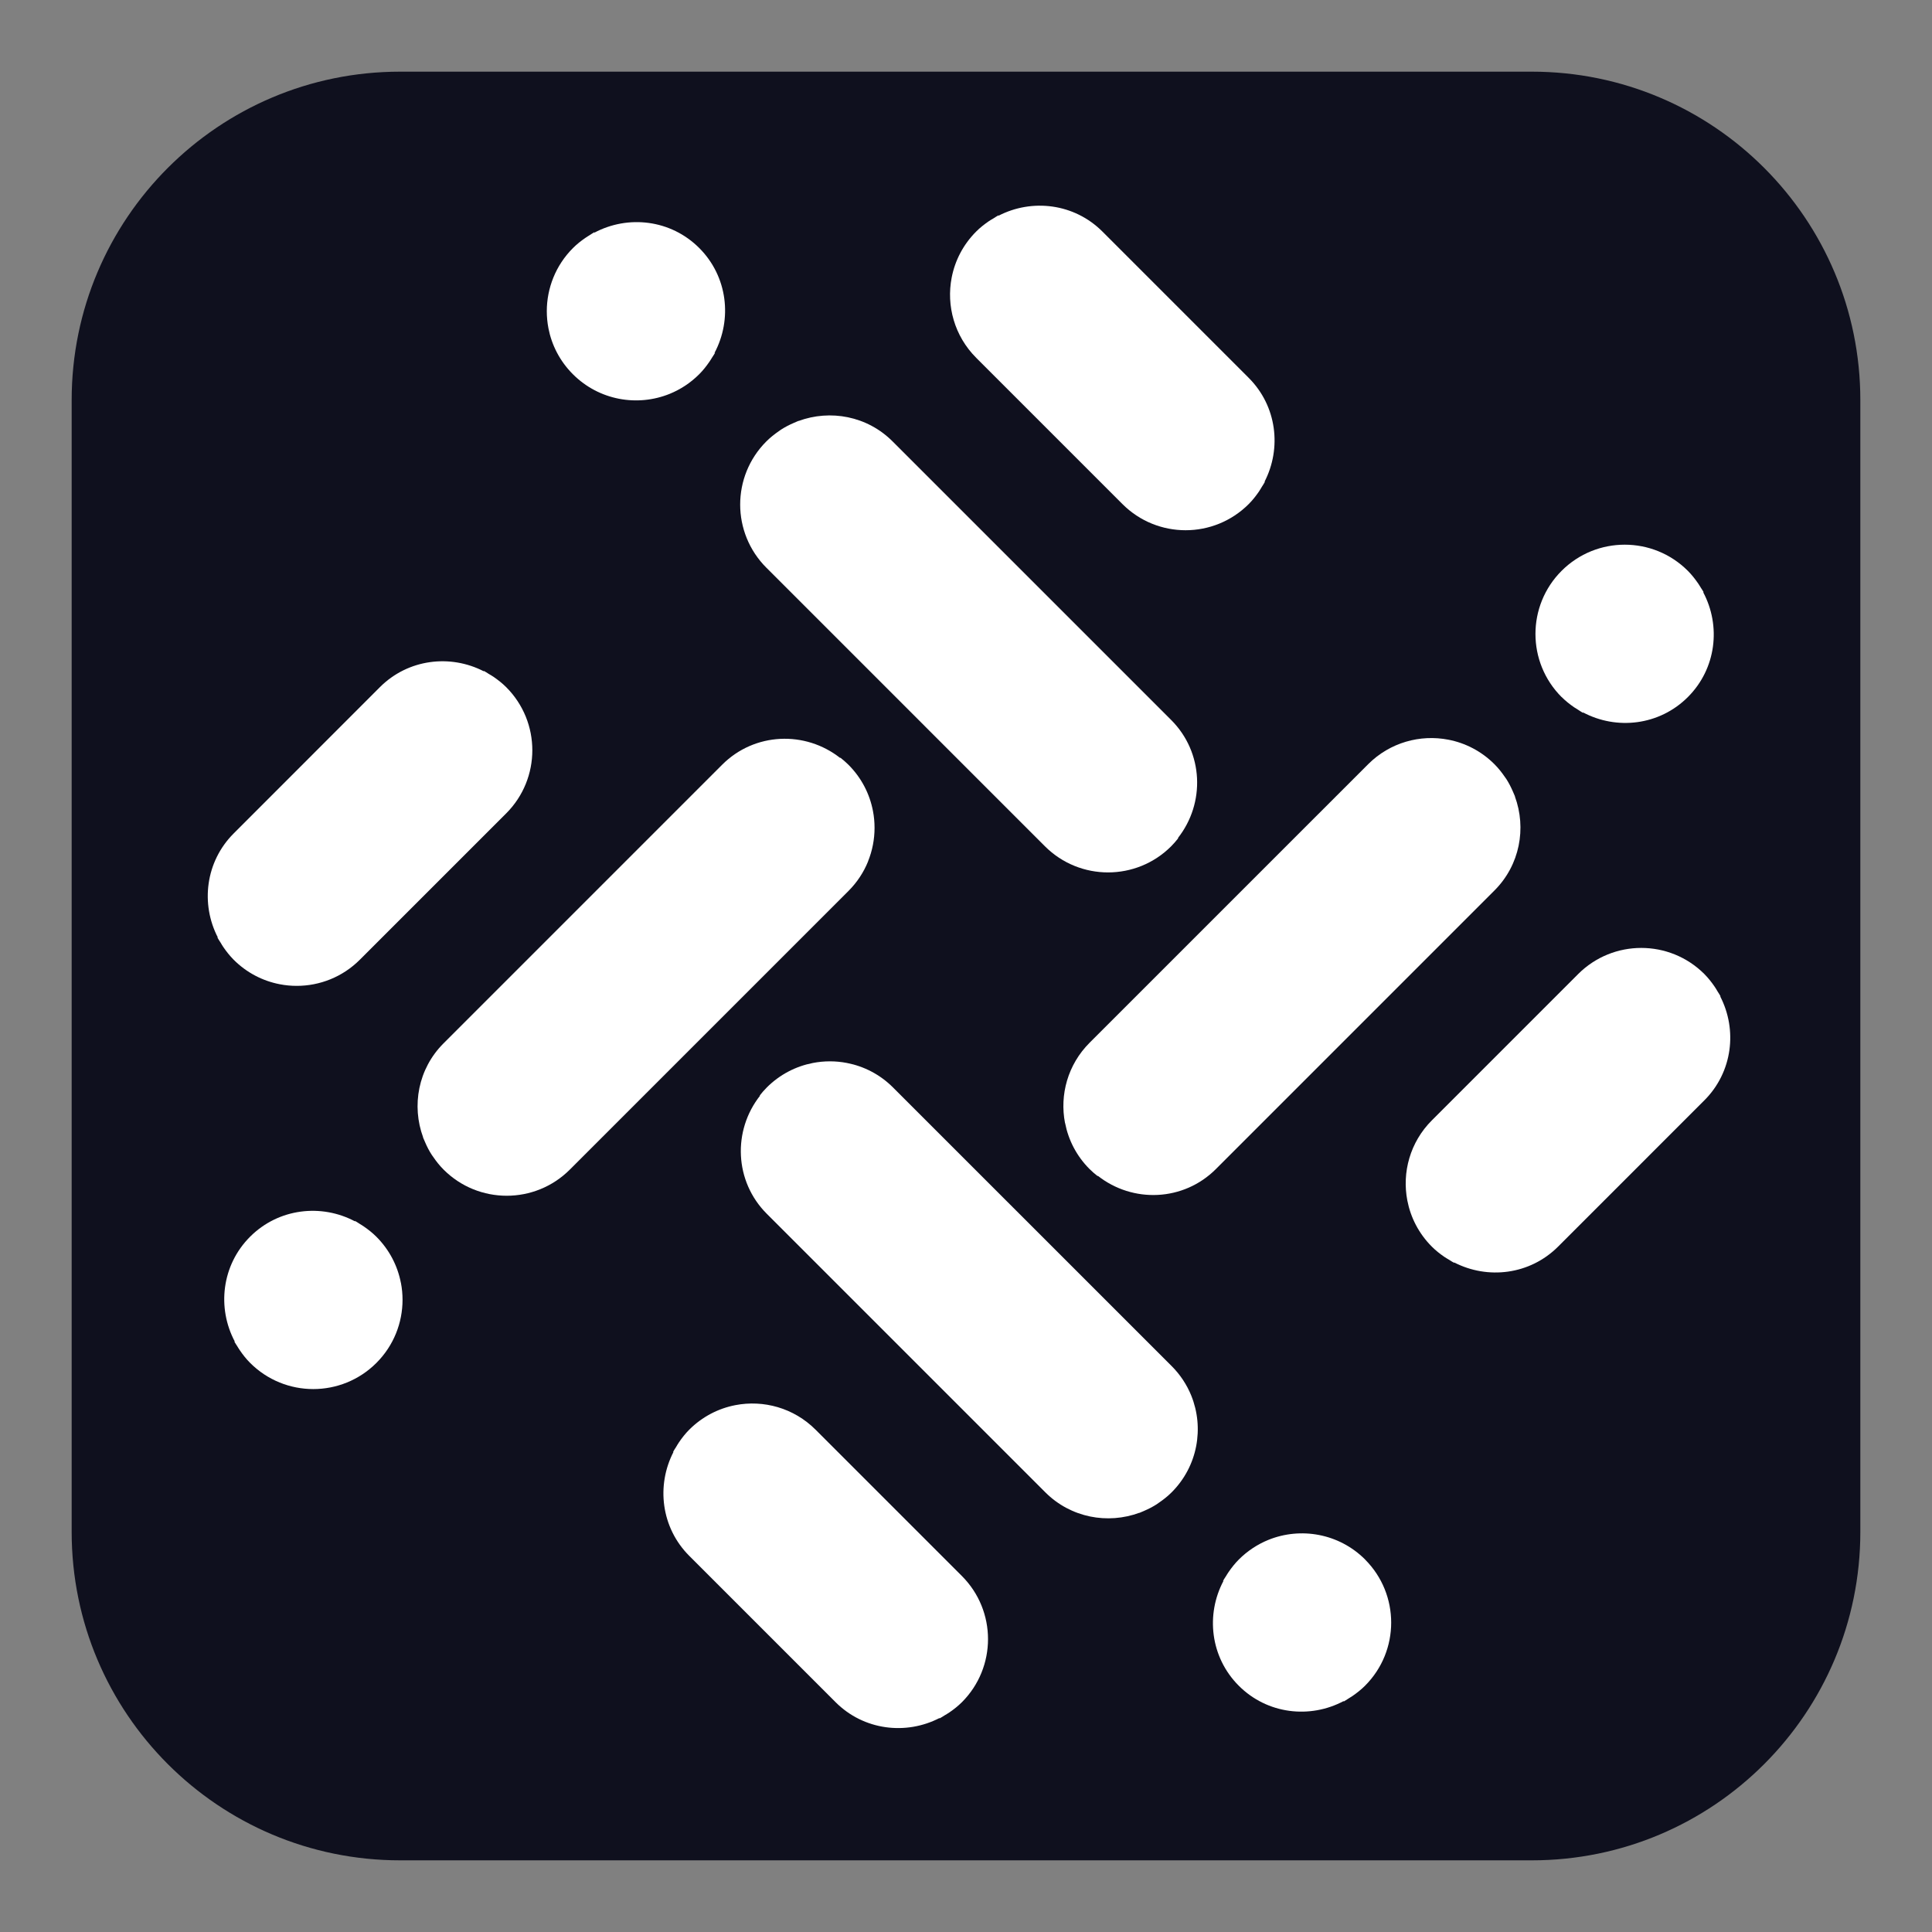 <svg xmlns="http://www.w3.org/2000/svg" xmlns:xlink="http://www.w3.org/1999/xlink" width="500" zoomAndPan="magnify" viewBox="0 0 375 375" height="500" preserveAspectRatio="xMidYMid meet" version="1.0"><rect x="0" y="0" width="375" height="375" fill="#808080" stroke="none"/><defs><clipPath id="8d2fb95d13"><path d="M 13.91 13.91 L 361.09 13.91 L 361.09 361.09 L 13.91 361.09 Z M 13.91 13.91 " clip-rule="nonzero"/></clipPath><clipPath id="2a6be38f03"><path d="M 77.66 13.91 L 297.34 13.91 C 332.551 13.91 361.09 42.449 361.09 77.66 L 361.09 297.34 C 361.09 332.551 332.551 361.09 297.34 361.09 L 77.66 361.09 C 42.449 361.09 13.91 332.551 13.91 297.34 L 13.91 77.66 C 13.91 42.449 42.449 13.91 77.66 13.91 Z M 77.66 13.91 " clip-rule="nonzero"/></clipPath><clipPath id="f6698eb200"><path d="M 184 39.922 L 248 39.922 L 248 103 L 184 103 Z M 184 39.922 " clip-rule="nonzero"/></clipPath><clipPath id="b54ed11720"><path d="M 272 183 L 335.832 183 L 335.832 247 L 272 247 Z M 272 183 " clip-rule="nonzero"/></clipPath><clipPath id="345ab678de"><path d="M 128 272 L 192 272 L 192 335.422 L 128 335.422 Z M 128 272 " clip-rule="nonzero"/></clipPath><clipPath id="03770940b9"><path d="M 40.332 128 L 104 128 L 104 192 L 40.332 192 Z M 40.332 128 " clip-rule="nonzero"/></clipPath></defs><g clip-path="url(#8d2fb95d13)"><g clip-path="url(#2a6be38f03)"><path fill="#0f101e" d="M 13.91 13.91 L 361.09 13.91 L 361.09 361.09 L 13.91 361.09 Z M 13.91 13.91 " fill-opacity="1" fill-rule="nonzero"/></g></g><path fill="#ffffff" d="M 106.445 63.695 C 107.078 66.977 108.664 70.102 111.203 72.641 C 116.277 77.715 123.715 78.984 129.977 76.449 C 132.062 75.602 134.02 74.332 135.711 72.641 C 136.477 71.879 137.121 71.051 137.711 70.191 C 137.891 69.938 138.043 69.672 138.207 69.41 C 138.398 69.094 138.629 68.789 138.801 68.469 C 138.758 68.488 138.715 68.5 138.676 68.523 C 142.176 61.969 141.246 53.664 135.719 48.137 C 130.191 42.609 121.891 41.676 115.332 45.18 C 115.355 45.141 115.367 45.098 115.387 45.055 C 115.066 45.227 114.762 45.457 114.445 45.648 C 114.184 45.812 113.918 45.965 113.664 46.145 C 112.805 46.734 111.977 47.379 111.215 48.145 C 109.523 49.836 108.254 51.789 107.406 53.879 C 106.562 55.961 106.133 58.18 106.133 60.395 C 106.133 61.504 106.238 62.609 106.449 63.703 Z M 106.445 63.695 " fill-opacity="1" fill-rule="nonzero"/><path fill="#ffffff" d="M 148.742 110.18 L 202.82 164.262 C 209.586 171.027 220.559 171.027 227.324 164.262 C 227.832 163.75 228.293 163.207 228.727 162.66 C 228.688 162.672 228.645 162.68 228.609 162.691 C 233.988 155.895 233.609 146.035 227.332 139.758 L 173.25 85.676 C 168.316 80.738 161.145 79.445 154.988 81.715 C 154.996 81.703 155.004 81.688 155.012 81.68 C 154.934 81.707 154.867 81.75 154.789 81.777 C 154.543 81.875 154.301 81.984 154.055 82.094 C 153.211 82.457 152.391 82.879 151.602 83.387 C 151.469 83.469 151.348 83.57 151.215 83.66 C 150.348 84.254 149.512 84.914 148.742 85.684 C 145.359 89.066 143.668 93.5 143.668 97.934 C 143.668 100.156 144.094 102.367 144.938 104.453 C 145.785 106.535 147.055 108.496 148.746 110.188 Z M 148.742 110.18 " fill-opacity="1" fill-rule="nonzero"/><g clip-path="url(#f6698eb200)"><path fill="#ffffff" d="M 217.871 97.844 C 221.254 101.227 225.688 102.918 230.125 102.918 C 232.344 102.918 234.559 102.492 236.641 101.648 C 238.723 100.801 240.684 99.531 242.375 97.84 C 243.133 97.082 243.777 96.258 244.367 95.398 C 244.574 95.094 244.746 94.785 244.934 94.477 C 245.133 94.145 245.367 93.828 245.539 93.484 C 245.504 93.508 245.461 93.512 245.43 93.535 C 248.809 87.008 247.848 78.812 242.367 73.336 L 213.98 44.945 C 208.508 39.473 200.305 38.504 193.781 41.887 C 193.801 41.852 193.809 41.812 193.828 41.777 C 193.484 41.949 193.168 42.184 192.84 42.383 C 192.527 42.566 192.219 42.738 191.918 42.945 C 191.066 43.531 190.238 44.176 189.477 44.941 C 186.941 47.477 185.352 50.605 184.719 53.883 C 183.66 59.344 185.25 65.215 189.477 69.449 Z M 217.871 97.844 " fill-opacity="1" fill-rule="nonzero"/></g><g clip-path="url(#b54ed11720)"><path fill="#ffffff" d="M 333.871 193.371 C 333.906 193.391 333.945 193.398 333.98 193.418 C 333.809 193.074 333.574 192.758 333.375 192.43 C 333.191 192.117 333.02 191.809 332.812 191.516 C 332.227 190.656 331.574 189.828 330.82 189.066 C 324.055 182.301 313.082 182.301 306.316 189.066 L 277.922 217.461 C 273.691 221.691 272.105 227.562 273.164 233.027 C 273.797 236.305 275.383 239.434 277.922 241.973 C 278.684 242.734 279.508 243.383 280.359 243.965 C 280.664 244.172 280.973 244.344 281.281 244.531 C 281.613 244.73 281.93 244.961 282.273 245.133 C 282.25 245.102 282.246 245.059 282.223 245.023 C 288.75 248.406 296.945 247.445 302.426 241.965 L 330.82 213.57 C 336.293 208.098 337.262 199.895 333.879 193.371 Z M 333.871 193.371 " fill-opacity="1" fill-rule="nonzero"/></g><path fill="#ffffff" d="M 206.734 217.977 C 207.367 221.258 208.953 224.383 211.492 226.922 C 212 227.43 212.535 227.883 213.094 228.316 C 213.078 228.277 213.074 228.234 213.059 228.199 C 219.859 233.578 229.719 233.199 235.996 226.922 L 290.074 172.84 C 295.02 167.898 296.305 160.734 294.035 154.578 C 294.051 154.586 294.062 154.594 294.07 154.602 C 294.043 154.523 294 154.457 293.973 154.379 C 293.879 154.133 293.77 153.887 293.656 153.645 C 293.293 152.805 292.875 151.98 292.367 151.191 C 292.281 151.059 292.18 150.938 292.09 150.805 C 291.5 149.938 290.84 149.102 290.07 148.332 C 287.531 145.793 284.402 144.203 281.125 143.574 C 275.664 142.516 269.793 144.102 265.559 148.332 L 211.477 202.41 C 207.25 206.641 205.66 212.512 206.719 217.977 Z M 206.734 217.977 " fill-opacity="1" fill-rule="nonzero"/><path fill="#ffffff" d="M 303.113 135.293 C 303.875 136.059 304.699 136.703 305.559 137.297 C 305.812 137.473 306.082 137.625 306.344 137.789 C 306.66 137.984 306.961 138.211 307.285 138.383 C 307.266 138.34 307.25 138.301 307.23 138.258 C 313.781 141.758 322.086 140.828 327.613 135.301 C 333.145 129.773 334.078 121.477 330.57 114.918 C 330.613 114.938 330.652 114.949 330.695 114.973 C 330.523 114.648 330.297 114.344 330.105 114.031 C 329.938 113.762 329.789 113.5 329.609 113.246 C 329.016 112.387 328.371 111.562 327.609 110.797 C 320.844 104.031 309.871 104.031 303.105 110.797 C 296.34 117.562 296.34 128.535 303.105 135.301 Z M 303.113 135.293 " fill-opacity="1" fill-rule="nonzero"/><path fill="#ffffff" d="M 264.969 302.699 C 259.895 297.629 252.453 296.355 246.191 298.891 C 244.109 299.738 242.148 301.012 240.457 302.699 C 239.695 303.465 239.047 304.289 238.457 305.148 C 238.277 305.402 238.125 305.672 237.961 305.934 C 237.77 306.25 237.543 306.551 237.371 306.875 C 237.41 306.855 237.453 306.84 237.492 306.82 C 233.996 313.371 234.922 321.676 240.449 327.203 C 245.977 332.734 254.277 333.668 260.836 330.16 C 260.816 330.203 260.801 330.242 260.781 330.285 C 261.102 330.113 261.406 329.887 261.723 329.695 C 261.984 329.527 262.25 329.379 262.508 329.199 C 263.367 328.605 264.191 327.961 264.953 327.199 C 271.719 320.434 271.719 309.461 264.953 302.695 Z M 264.969 302.699 " fill-opacity="1" fill-rule="nonzero"/><path fill="#ffffff" d="M 227.422 265.16 L 173.34 211.082 C 170.805 208.543 167.676 206.957 164.395 206.324 C 162.211 205.898 159.961 205.898 157.773 206.324 C 154.496 206.957 151.367 208.543 148.828 211.082 C 148.32 211.59 147.859 212.133 147.426 212.684 C 147.469 212.668 147.512 212.664 147.543 212.648 C 142.168 219.449 142.547 229.309 148.824 235.586 L 202.902 289.664 C 207.84 294.602 215.012 295.895 221.164 293.625 C 221.156 293.641 221.152 293.652 221.145 293.66 C 221.219 293.633 221.289 293.59 221.363 293.562 C 221.613 293.469 221.852 293.359 222.102 293.246 C 222.945 292.883 223.766 292.465 224.555 291.953 C 224.684 291.871 224.809 291.77 224.938 291.68 C 225.805 291.09 226.645 290.43 227.414 289.66 C 229.953 287.121 231.539 283.992 232.172 280.715 C 232.805 277.434 232.488 274.012 231.223 270.883 C 230.379 268.801 229.105 266.84 227.414 265.148 Z M 227.422 265.16 " fill-opacity="1" fill-rule="nonzero"/><g clip-path="url(#345ab678de)"><path fill="#ffffff" d="M 158.297 277.496 C 154.07 273.27 148.199 271.68 142.73 272.738 C 139.453 273.371 136.324 274.961 133.785 277.496 C 133.023 278.258 132.379 279.086 131.793 279.945 C 131.586 280.238 131.414 280.555 131.23 280.859 C 131.031 281.188 130.797 281.504 130.625 281.848 C 130.66 281.828 130.699 281.82 130.734 281.801 C 127.352 288.324 128.312 296.527 133.793 302 L 162.188 330.395 C 167.66 335.867 175.863 336.836 182.387 333.453 C 182.367 333.488 182.359 333.531 182.34 333.562 C 182.684 333.391 183 333.16 183.332 332.961 C 183.641 332.773 183.949 332.602 184.25 332.395 C 185.109 331.812 185.938 331.156 186.699 330.402 C 193.465 323.637 193.465 312.664 186.699 305.898 Z M 158.297 277.496 " fill-opacity="1" fill-rule="nonzero"/></g><path fill="#ffffff" d="M 77.809 248.992 C 77.176 245.711 75.586 242.582 73.051 240.047 C 72.289 239.285 71.461 238.637 70.602 238.047 C 70.348 237.867 70.082 237.715 69.82 237.551 C 69.504 237.359 69.199 237.133 68.879 236.961 C 68.898 237 68.91 237.043 68.934 237.082 C 62.379 233.582 54.074 234.52 48.547 240.039 C 43.02 245.566 42.086 253.867 45.59 260.426 C 45.551 260.406 45.508 260.391 45.469 260.371 C 45.641 260.691 45.867 260.996 46.059 261.312 C 46.223 261.574 46.375 261.84 46.555 262.094 C 47.145 262.957 47.789 263.781 48.555 264.543 C 55.32 271.309 66.293 271.309 73.059 264.543 C 76.441 261.16 78.133 256.727 78.133 252.293 C 78.133 251.184 78.027 250.07 77.816 248.984 Z M 77.809 248.992 " fill-opacity="1" fill-rule="nonzero"/><path fill="#ffffff" d="M 168.48 167.203 C 169.324 165.121 169.75 162.898 169.75 160.684 C 169.75 159.578 169.648 158.465 169.434 157.379 C 168.801 154.098 167.215 150.969 164.676 148.434 C 164.168 147.926 163.625 147.465 163.074 147.031 C 163.09 147.07 163.098 147.113 163.109 147.148 C 156.309 141.77 146.449 142.148 140.176 148.426 L 86.094 202.508 C 81.148 207.449 79.863 214.613 82.133 220.77 C 82.117 220.762 82.105 220.754 82.098 220.746 C 82.125 220.824 82.168 220.891 82.195 220.969 C 82.289 221.215 82.402 221.457 82.512 221.703 C 82.875 222.551 83.293 223.375 83.805 224.156 C 83.887 224.289 83.988 224.414 84.078 224.543 C 84.668 225.41 85.328 226.246 86.102 227.02 C 92.863 233.785 103.84 233.785 110.602 227.02 L 164.684 172.938 C 166.375 171.246 167.648 169.293 168.492 167.203 Z M 168.48 167.203 " fill-opacity="1" fill-rule="nonzero"/><g clip-path="url(#03770940b9)"><path fill="#ffffff" d="M 42.793 182.918 C 42.977 183.23 43.148 183.539 43.355 183.836 C 43.949 184.695 44.594 185.52 45.352 186.281 C 47.887 188.82 51.016 190.406 54.293 191.039 C 55.387 191.254 56.496 191.355 57.602 191.355 C 59.824 191.355 62.035 190.93 64.121 190.082 C 66.203 189.238 68.164 187.965 69.852 186.273 L 98.25 157.879 C 105.016 151.113 105.016 140.141 98.25 133.375 C 97.484 132.613 96.66 131.969 95.801 131.375 C 95.5 131.168 95.188 130.996 94.879 130.812 C 94.551 130.613 94.234 130.379 93.891 130.207 C 93.91 130.242 93.918 130.281 93.938 130.316 C 87.414 126.934 79.219 127.898 73.738 133.375 L 45.352 161.777 C 39.879 167.25 38.906 175.453 42.289 181.977 C 42.258 181.957 42.215 181.949 42.18 181.93 C 42.352 182.273 42.586 182.59 42.785 182.918 Z M 42.793 182.918 " fill-opacity="1" fill-rule="nonzero"/></g></svg>